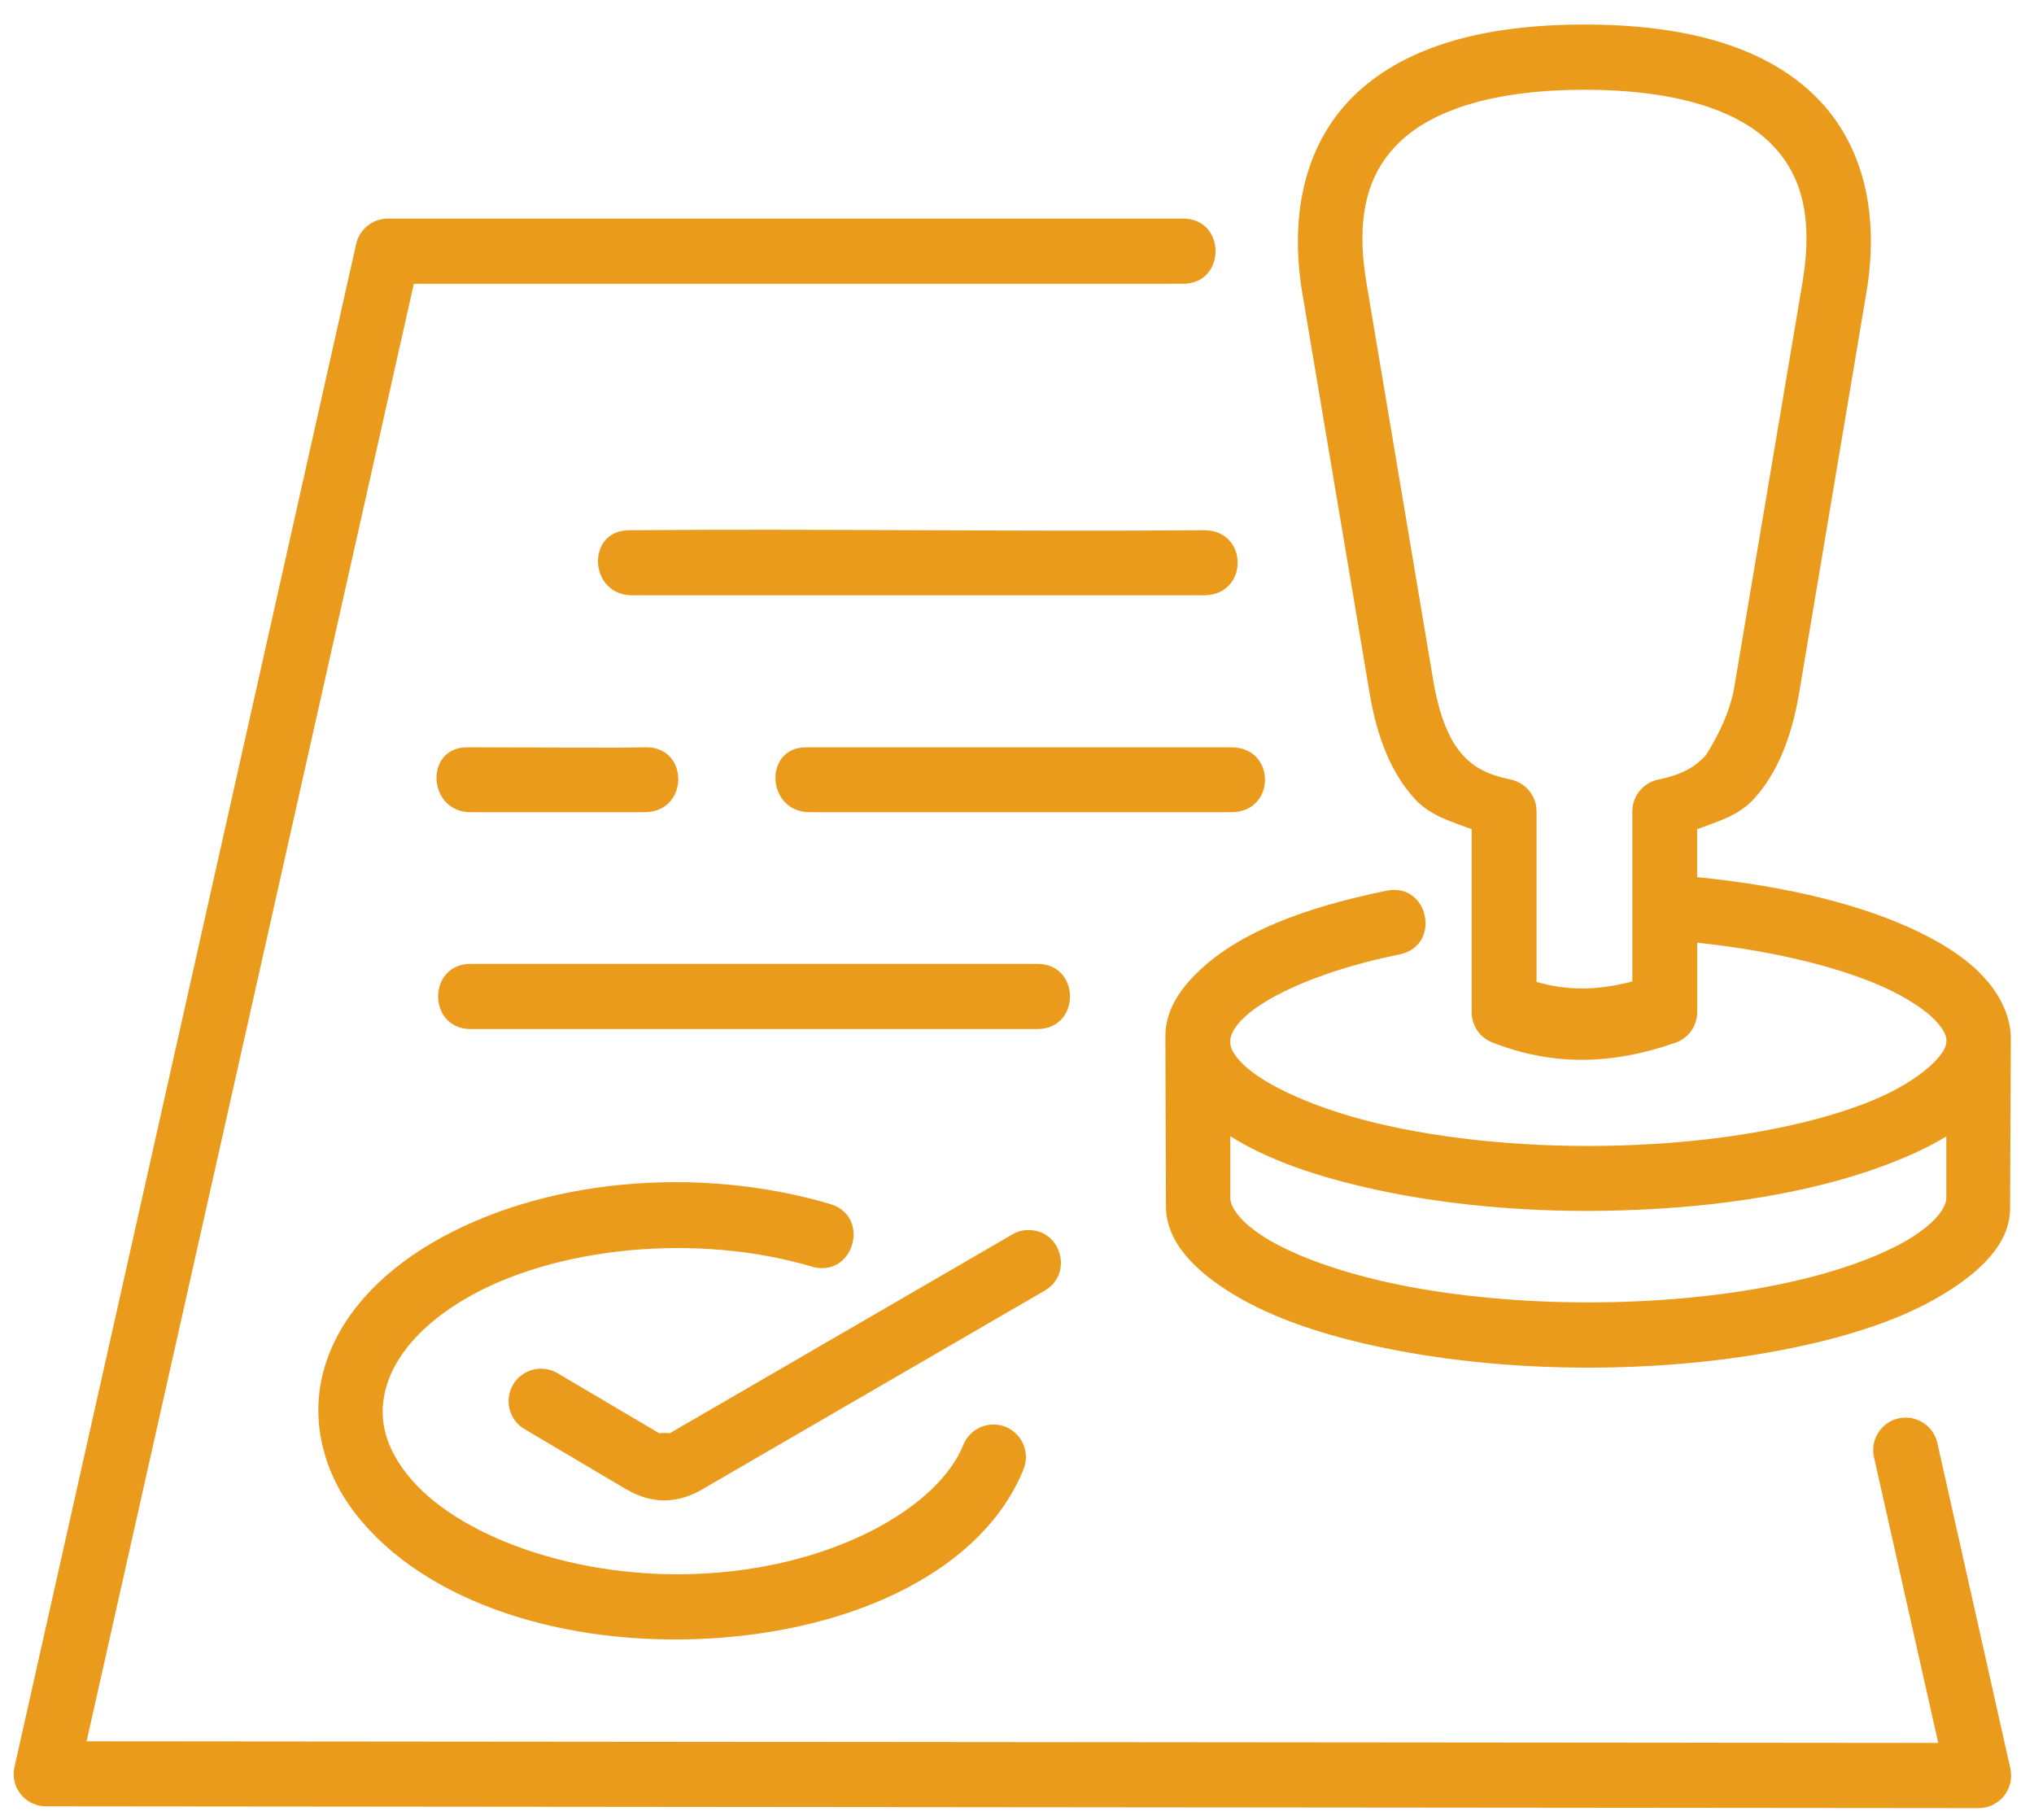 <?xml version="1.0" encoding="UTF-8"?> <svg xmlns="http://www.w3.org/2000/svg" width="76" height="68" viewBox="0 0 76 68" fill="none"> <path fill-rule="evenodd" clip-rule="evenodd" d="M14.495 8.168C13.927 8.168 13.432 8.565 13.308 9.116L0.544 66.012C0.364 66.771 0.939 67.494 1.719 67.494L73.928 67.561C74.713 67.561 75.288 66.838 75.115 66.073L72.389 53.918C72.245 53.266 71.593 52.853 70.94 52.997C70.288 53.143 69.874 53.795 70.021 54.447L72.422 65.125L3.236 65.064L15.463 10.603H44.203C45.825 10.603 45.825 8.167 44.203 8.167L14.495 8.168Z" fill="#EA9B1C"></path> <path d="M45.971 42.453C47.381 43.35 49.232 43.973 51.383 44.448C54.299 45.082 57.753 45.368 61.304 45.199C64.86 45.038 68.015 44.448 70.423 43.544C71.27 43.227 72.05 42.875 72.724 42.462V44.76C72.724 45.061 72.423 45.629 71.347 46.287C70.273 46.939 68.567 47.569 66.404 48.009C62.079 48.883 56.616 48.883 52.29 48.009C50.133 47.569 48.417 46.939 47.341 46.287C46.265 45.629 45.97 45.061 45.97 44.76L45.97 42.453H45.971ZM59.207 3.353C62.558 3.353 64.799 4.095 66.036 5.238C67.279 6.386 67.765 8.008 67.357 10.511L64.842 25.431C64.708 26.469 64.239 27.422 63.745 28.212C63.294 28.714 62.758 28.966 61.962 29.128C61.398 29.244 60.992 29.745 60.992 30.319V36.673C59.693 37.012 58.562 37.024 57.413 36.69V30.319C57.413 29.744 57.013 29.249 56.448 29.128C55.652 28.966 55.111 28.714 54.654 28.212C54.203 27.712 53.801 26.881 53.555 25.436L51.047 10.509C50.641 8.006 51.13 6.384 52.373 5.237C53.612 4.095 55.859 3.353 59.207 3.353L59.207 3.353ZM59.207 0.917C55.508 0.917 52.619 1.697 50.719 3.454C48.824 5.209 48.16 7.873 48.651 10.894L51.164 25.832C51.444 27.571 51.996 28.893 52.853 29.841C53.445 30.493 54.237 30.698 54.989 30.984V37.823C54.989 38.318 55.29 38.764 55.752 38.949C57.965 39.817 60.16 39.812 62.601 38.963C63.086 38.797 63.416 38.334 63.416 37.823V35.224C66.48 35.548 69.035 36.222 70.667 37.019C71.52 37.437 72.121 37.887 72.423 38.249C72.724 38.617 72.758 38.807 72.713 39.024C72.63 39.471 71.647 40.501 69.569 41.275C67.495 42.055 64.54 42.626 61.196 42.776C57.847 42.932 54.564 42.659 51.898 42.074C49.236 41.494 47.189 40.534 46.397 39.716C46.018 39.326 45.962 39.091 45.969 38.907V38.862C45.986 38.673 46.096 38.382 46.514 37.993C47.373 37.195 49.402 36.248 52.289 35.663C53.877 35.339 53.392 32.959 51.81 33.282C48.67 33.918 46.325 34.86 44.865 36.219C44.135 36.9 43.544 37.708 43.544 38.722L43.566 45.081C43.57 46.464 44.741 47.546 46.079 48.359C47.523 49.239 49.456 49.909 51.809 50.383C56.513 51.342 62.177 51.342 66.879 50.383C69.233 49.909 71.166 49.24 72.61 48.359C73.919 47.563 75.101 46.513 75.106 45.166L75.135 38.8C75.135 38.031 74.778 37.289 74.292 36.704C73.663 35.946 72.787 35.356 71.728 34.839C69.654 33.825 66.795 33.11 63.413 32.775V30.982C64.165 30.697 64.954 30.492 65.546 29.839C66.4 28.892 66.951 27.569 67.235 25.83L69.744 10.892C70.246 7.872 69.577 5.208 67.677 3.452C65.784 1.698 62.903 0.917 59.207 0.917L59.207 0.917Z" fill="#EA9B1C"></path> <path d="M23.497 19.812C21.881 19.829 21.999 22.243 23.62 22.243H44.983C46.665 22.243 46.665 19.803 44.983 19.812C37.826 19.869 30.646 19.752 23.496 19.812H23.497Z" fill="#EA9B1C"></path> <path d="M17.46 27.923C15.844 27.923 15.971 30.348 17.588 30.348H24.082C25.764 30.348 25.764 27.857 24.082 27.923C23.273 27.952 19.666 27.923 17.46 27.923H17.46Z" fill="#EA9B1C"></path> <path d="M30.125 27.923C28.508 27.923 28.637 30.348 30.253 30.348H46.005C47.687 30.348 47.687 27.923 46.005 27.923H30.125H30.125Z" fill="#EA9B1C"></path> <path d="M17.587 36.015C15.965 36.015 15.965 38.45 17.587 38.45H38.763C40.385 38.45 40.385 36.015 38.763 36.015H17.587Z" fill="#EA9B1C"></path> <path fill-rule="evenodd" clip-rule="evenodd" d="M23.246 44.266C20.661 44.511 18.174 45.247 16.134 46.446C14.094 47.648 12.684 49.238 12.134 51.066C11.583 52.894 11.993 54.899 13.287 56.566C15.872 59.888 21.107 61.544 26.563 61.22C32.019 60.892 36.734 58.635 38.245 54.899C38.496 54.276 38.195 53.569 37.576 53.316C36.951 53.065 36.245 53.366 35.993 53.991C35.067 56.292 31.255 58.501 26.412 58.79C21.574 59.086 16.992 57.38 15.197 55.071C14.3 53.919 14.123 52.849 14.451 51.761C14.78 50.674 15.712 49.515 17.368 48.54C20.683 46.589 26.023 46.049 30.326 47.325C31.881 47.787 32.572 45.457 31.022 44.989C28.531 44.253 25.831 44.02 23.246 44.266L23.246 44.266Z" fill="#EA9B1C"></path> <path fill-rule="evenodd" clip-rule="evenodd" d="M38.34 45.965C38.152 45.974 37.968 46.035 37.805 46.138L25.009 53.563C25.06 53.534 24.625 53.534 24.652 53.563H24.645L20.862 51.326C20.281 50.965 19.524 51.148 19.173 51.734C18.826 52.319 19.027 53.077 19.619 53.41L23.414 55.658H23.421C24.345 56.198 25.298 56.198 26.224 55.658L39.022 48.232C40.145 47.591 39.634 45.875 38.34 45.965L38.34 45.965Z" fill="#EA9B1C"></path> </svg> 